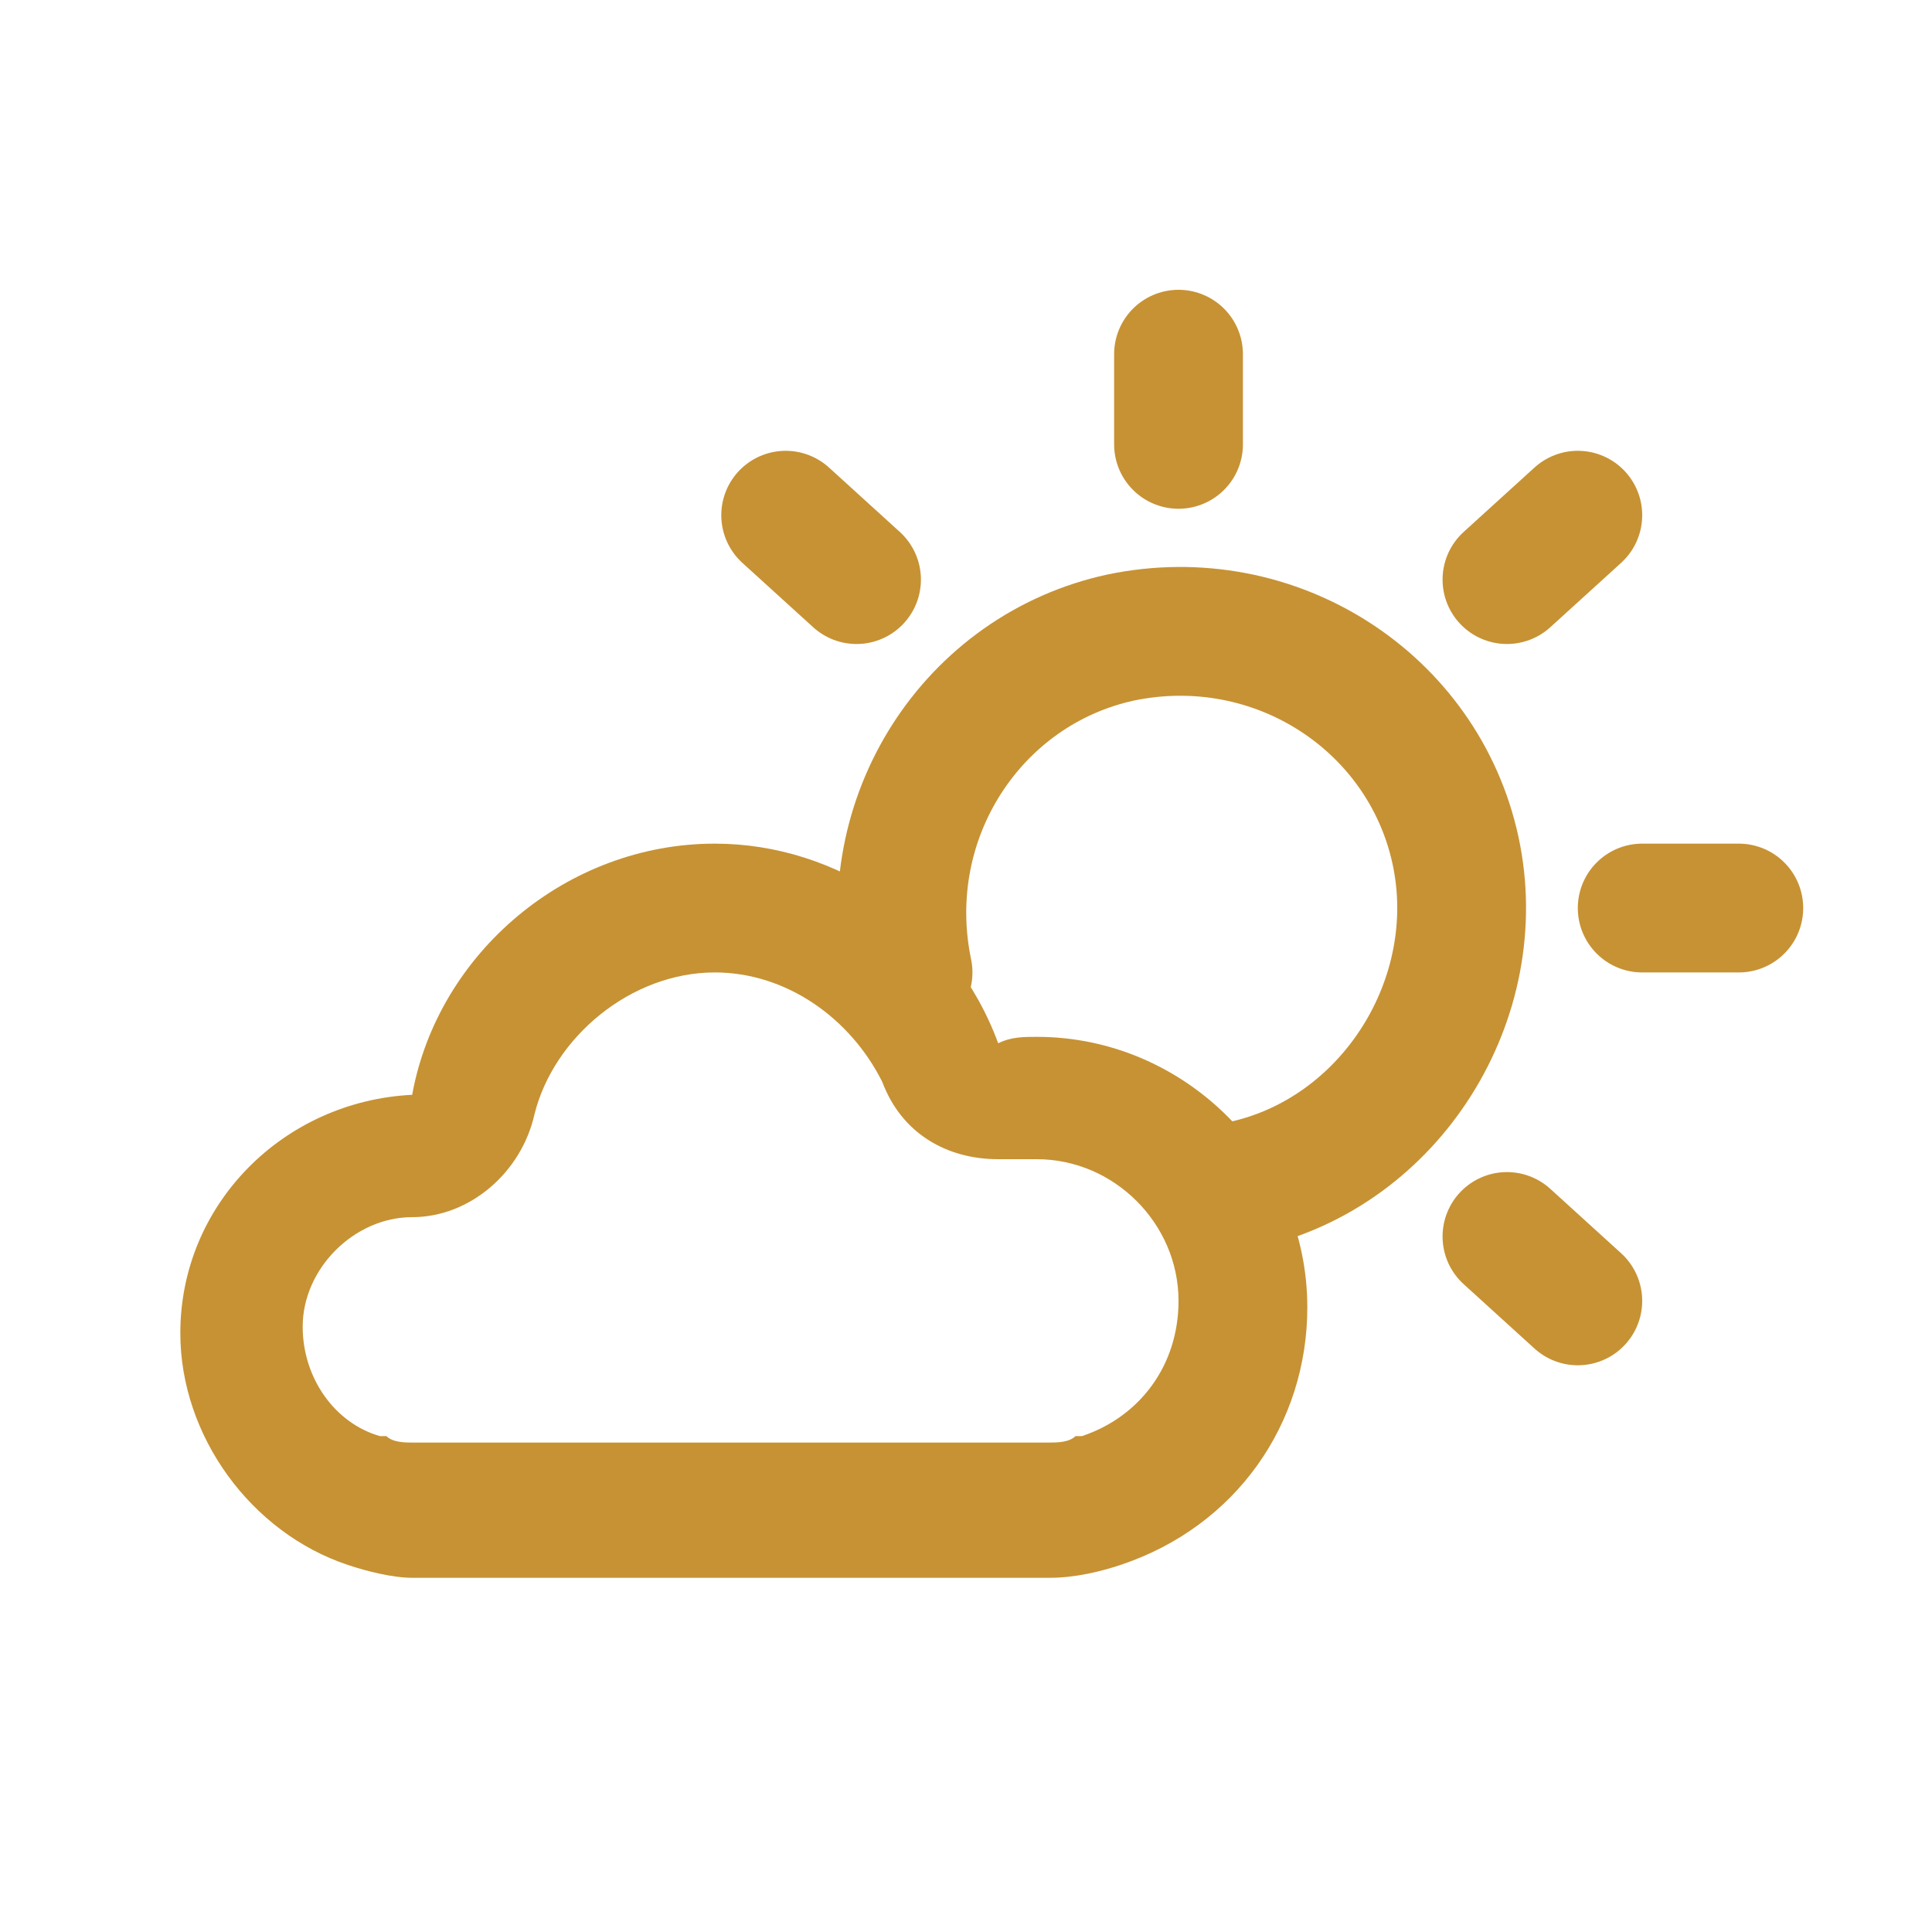 <svg xmlns="http://www.w3.org/2000/svg" viewBox="0 0 30 30"><path d="M14.1 15.1c-.5-2.4 1-4.7 3.3-5.2 2.4-.5 4.7 1 5.2 3.3s-1 4.7-3.3 5.2m-1-12.9v1.4m8.7 7.2h-1.5m-1-6.1l-1.1 1M13.3 9l-1.1-1m12.3 12.2l-1.1-1" fill="none" stroke="#c79234" stroke-width="2" stroke-linecap="round" stroke-linejoin="round"/><path d="M11.1 15.1c1.1 0 2.1.7 2.6 1.7.3.8 1 1.2 1.8 1.2h.6c1.2 0 2.2 1 2.2 2.2 0 1-.6 1.8-1.5 2.1h-.1c-.1.1-.3.1-.4.1H6.4c-.1 0-.3 0-.4-.1h-.1c-.7-.2-1.2-.9-1.2-1.7 0-.9.8-1.7 1.7-1.7.9 0 1.7-.7 1.9-1.6.3-1.2 1.5-2.2 2.8-2.2m0-2c-2.3 0-4.3 1.7-4.7 3.9-2 .1-3.6 1.7-3.6 3.7 0 1.6 1.1 3.1 2.6 3.6.3.1.7.2 1 .2h9.9c.4 0 .8-.1 1.1-.2 1.8-.6 2.9-2.2 2.9-4 0-2.3-1.9-4.2-4.2-4.2-.2 0-.4 0-.6.1-.7-1.9-2.5-3.1-4.4-3.1z" fill="#c79234"/></svg>